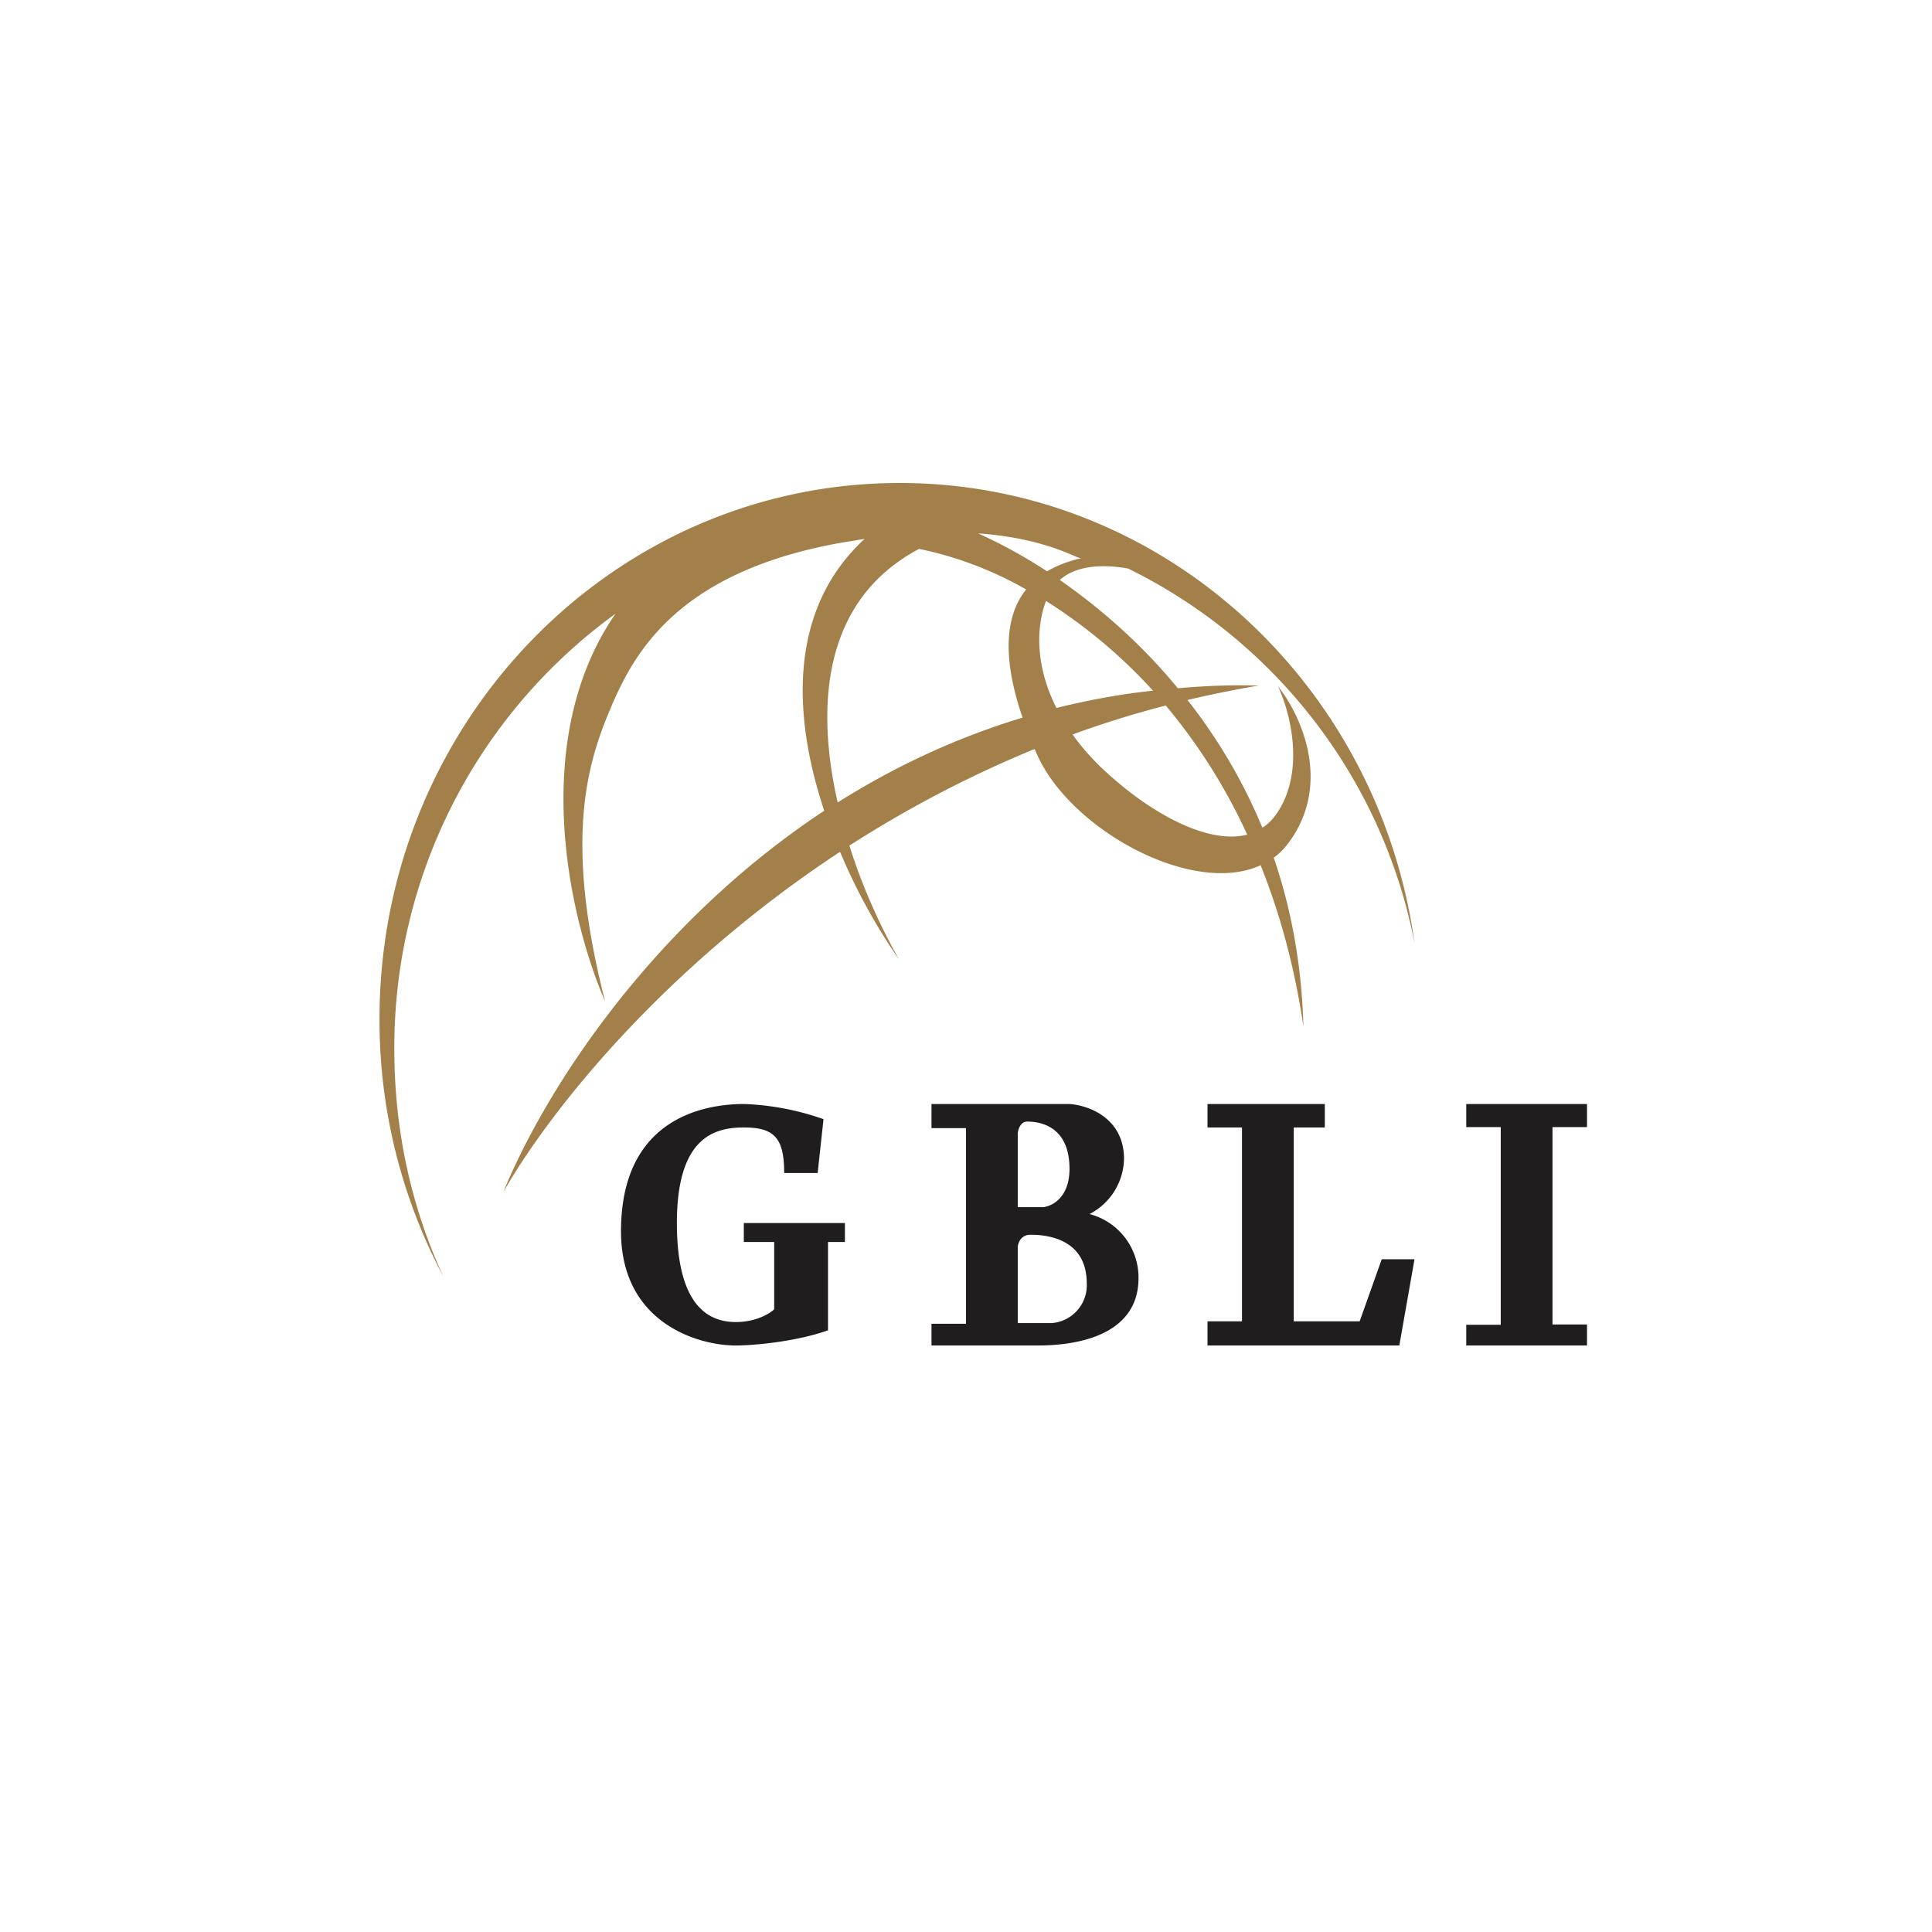 <!-- by Finnhub --><svg width="56" height="56" viewBox="0 0 56 56" xmlns="http://www.w3.org/2000/svg"><path d="M11.43 30.43c0 2.35.5 4.58 1.42 6.57A15.84 15.84 0 0 1 11 29.54C11 20.96 17.75 14 26.08 14c7.6 0 13.88 5.8 14.92 13.33a15.35 15.35 0 0 0-8.3-10.85c-.65-.12-1.48-.12-1.98.33 1.13.79 2.34 1.82 3.42 3.14.76-.07 1.54-.1 2.35-.08-.7.12-1.4.26-2.07.42a15.7 15.7 0 0 1 2.17 3.7c.17-.1.32-.26.45-.46.8-1.23.34-2.94 0-3.64.64.79 1.6 2.8.31 4.54-.13.17-.27.32-.43.43.5 1.46.81 3.08.86 4.89-.26-1.75-.69-3.3-1.24-4.67-1.98.91-5.52-1.04-6.48-3.21l-.07-.16c-1.95.8-3.75 1.76-5.37 2.8.4 1.28.95 2.44 1.44 3.3-.56-.8-1.2-1.89-1.71-3.12-5.02 3.3-8.35 7.4-9.76 9.86 1.23-3 4.32-7.76 9.3-11.05-.9-2.71-1.07-5.81 1.17-7.88l-.73.12c-4.95.9-6.08 3.44-6.74 5.05-.65 1.61-1.18 3.83-.05 8.24-1.05-2.43-2.22-7.59.3-11.24a15.52 15.52 0 0 0-6.41 12.64Zm16.92-14.97c.6.27 1.28.63 2 1.1.27-.16.6-.29.99-.38-.03 0-.1-.02-.23-.08-.38-.16-1.24-.53-2.76-.64Zm1.4 1.63a10.54 10.54 0 0 0-3.11-1.18c-2.79 1.48-3 4.53-2.36 7.35 1.6-1.01 3.38-1.86 5.36-2.46-.5-1.45-.61-2.82.1-3.71Zm6.4 7.1a16.5 16.5 0 0 0-2.36-3.74c-.93.24-1.83.52-2.7.84.21.3.47.6.77.9 1.38 1.33 3.12 2.31 4.3 2Zm-2.73-4.17c-1-1.1-2.07-1.95-3.1-2.6-.32.84-.27 1.97.3 3.1.9-.22 1.83-.4 2.8-.5Z" fill="#A3804A"/><path d="M22.73 34h.97l.17-1.56a7.75 7.75 0 0 0-2.3-.44c-1.1 0-3.57.37-3.57 3.69 0 2.65 2.22 3.31 3.33 3.31.43 0 1.68-.09 2.67-.44V36h.49v-.55h-2.93V36h.88v1.95c-.12.12-.52.37-1.11.37-.74 0-1.71-.4-1.71-2.87s1.07-2.77 1.94-2.77c.88 0 1.17.3 1.17 1.32ZM27 32v.7h1v5.67h-1V39h3.08c1.39 0 2.92-.42 2.92-1.95a1.9 1.9 0 0 0-1.42-1.86 1.84 1.84 0 0 0 1-1.6c0-1.2-1.06-1.56-1.59-1.59H27Zm2.5 3v-2.15c.01-.11.08-.34.27-.34.23 0 1.23.03 1.23 1.37 0 .83-.5 1.08-.76 1.11h-.74Zm0 3.35v-2.21c.01-.12.1-.35.36-.35.31 0 1.64.02 1.64 1.41a1.1 1.1 0 0 1-1.01 1.15h-.99ZM35 32v.68h1v5.62h-1v.7h5.56l.44-2.5h-.95l-.64 1.8H37.5v-5.62h.9V32H35Zm7.5.67V32H46v.67h-1v5.72h1V39h-3.5v-.6h1v-5.73h-1Z" fill="#1F1D1E"/></svg>